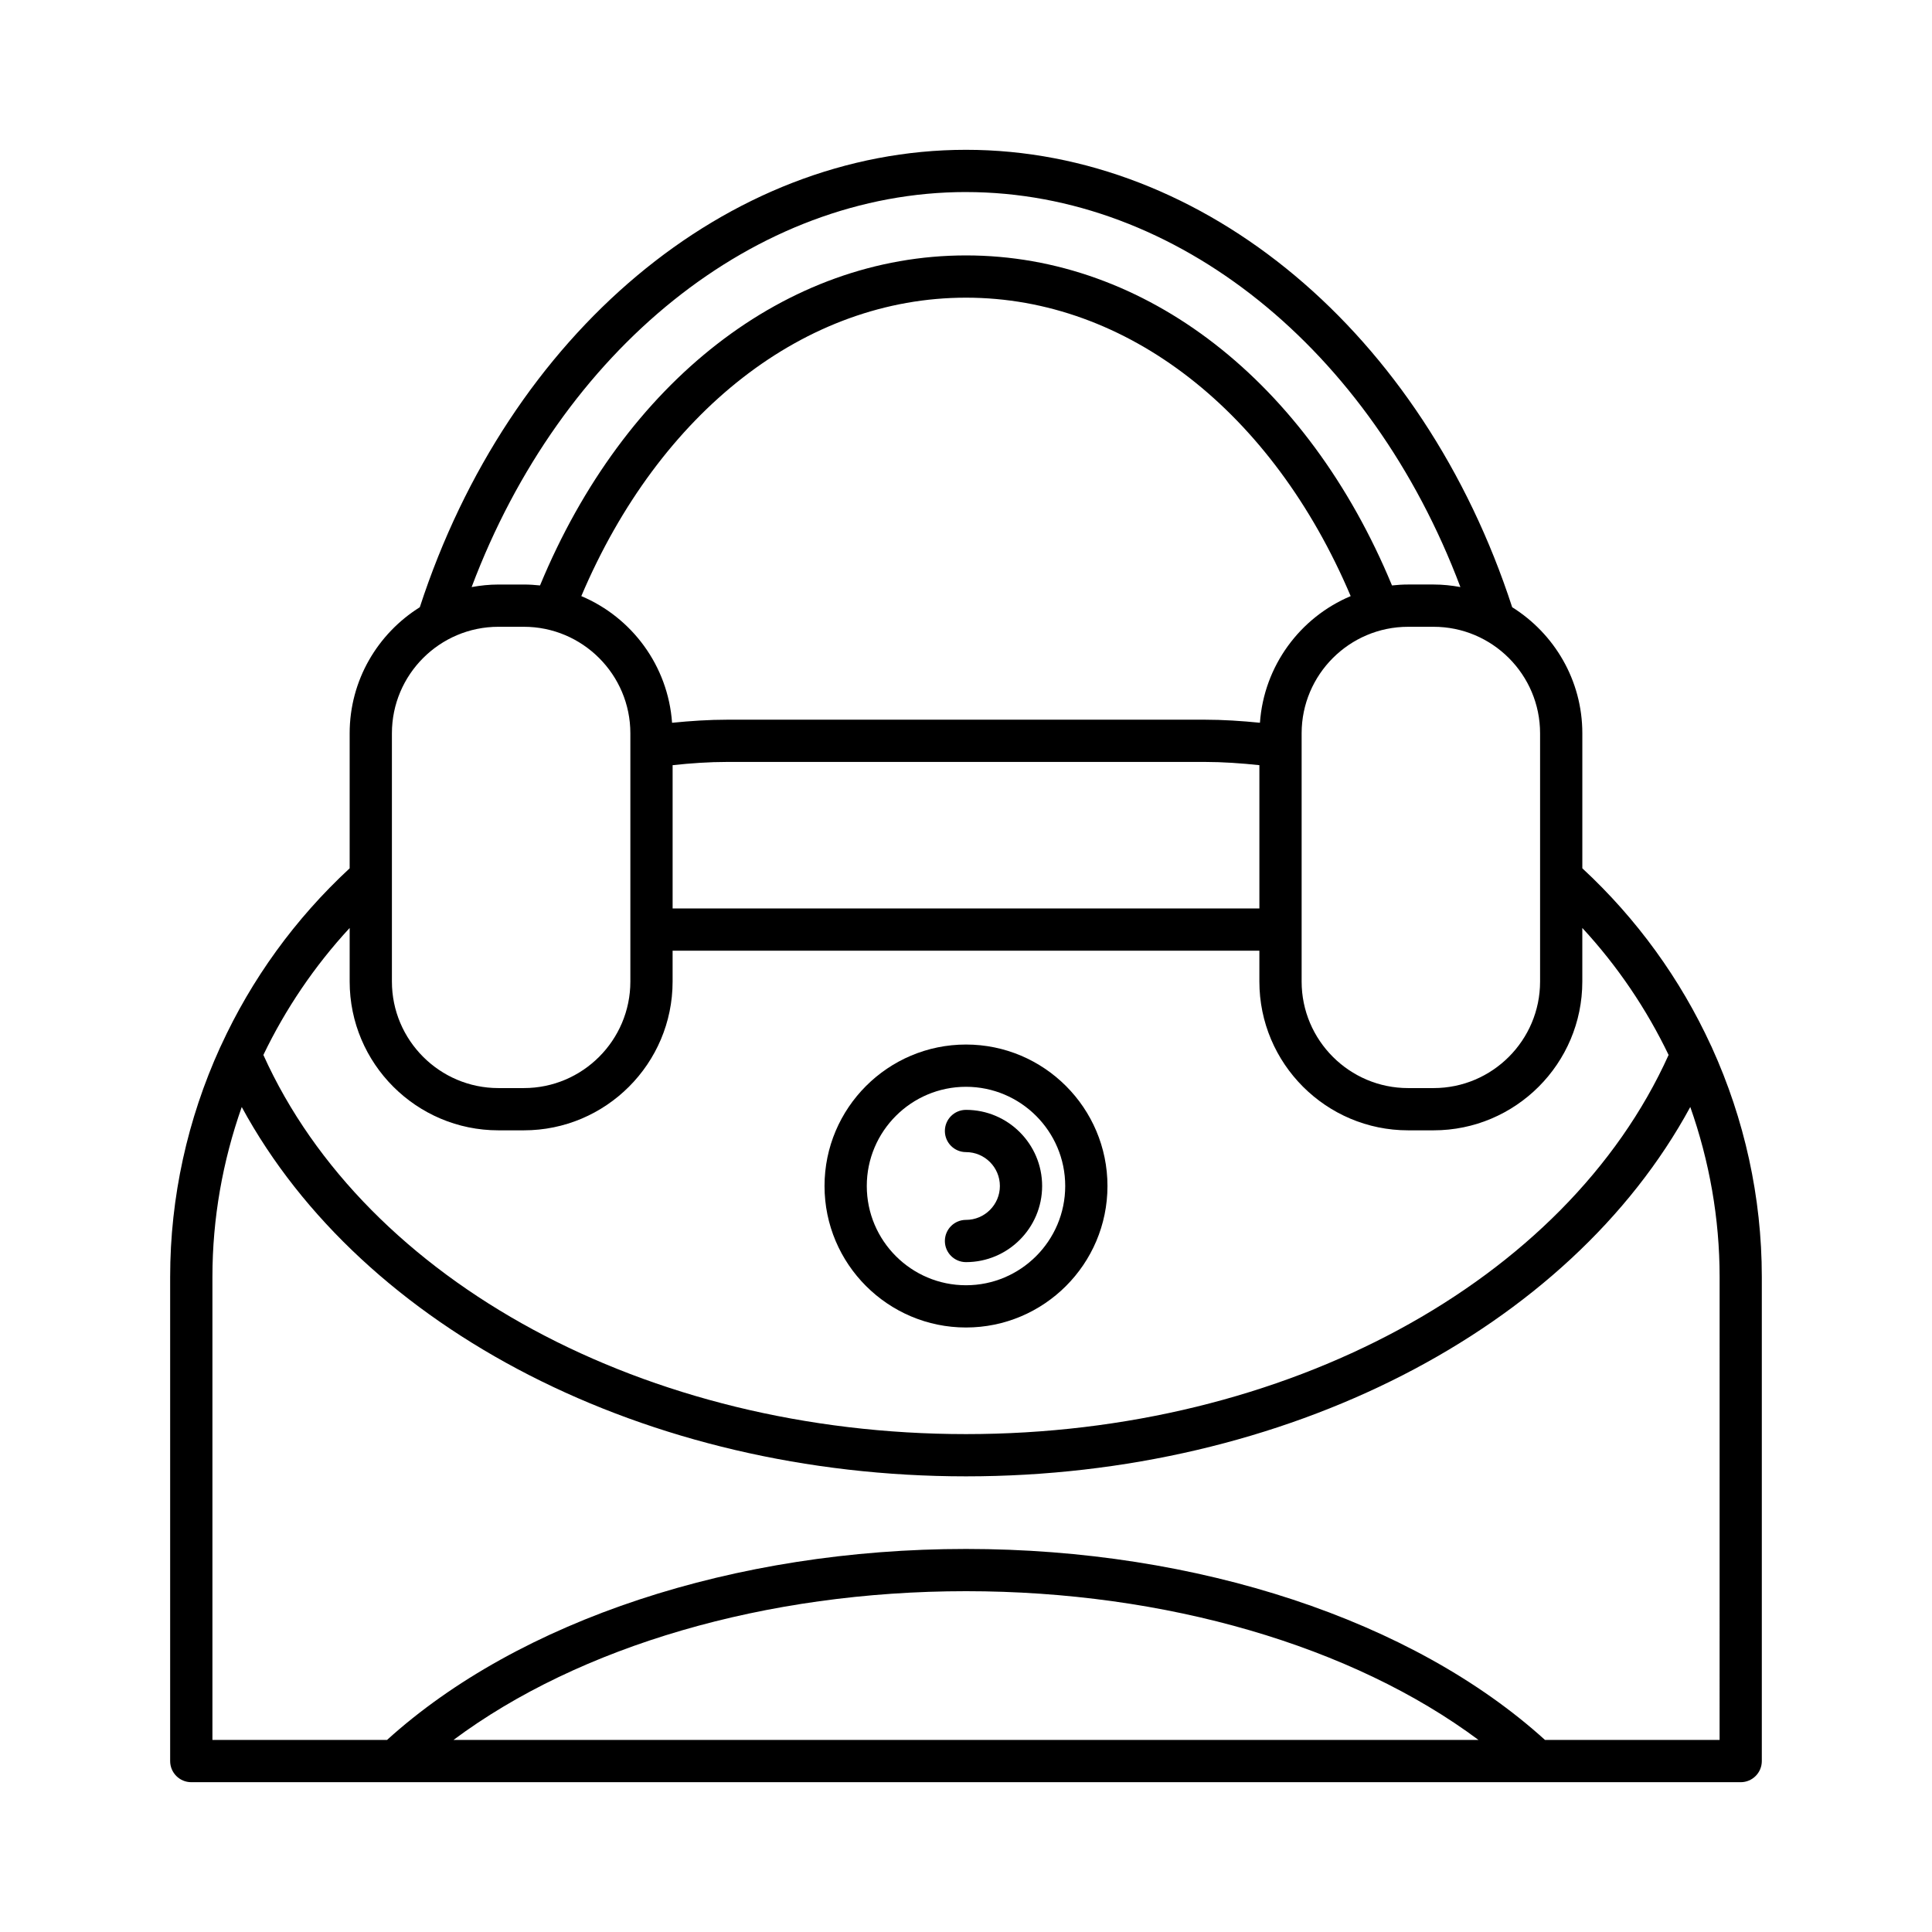 <?xml version="1.0" encoding="UTF-8"?>
<!-- Uploaded to: SVG Find, www.svgrepo.com, Generator: SVG Find Mixer Tools -->
<svg fill="#000000" width="800px" height="800px" version="1.1" viewBox="144 144 512 512" xmlns="http://www.w3.org/2000/svg">
 <g>
  <path d="m597.4 421.03c-8.066-17.535-19.586-33.516-34.066-46.918v-35.777c0-14.086-7.449-26.438-18.59-33.414-23.617-72.578-81.516-121.22-144.74-121.22s-121.12 48.641-144.75 121.22c-11.141 6.977-18.59 19.324-18.59 33.414v35.777c-14.512 13.43-26.051 29.449-34.117 47.027-0.078 0.16-0.168 0.305-0.227 0.473-8.609 18.93-13.227 39.625-13.227 60.77v128.32c0 3.094 2.504 5.598 5.598 5.598h410.61c3.094 0 5.598-2.504 5.598-5.598v-128.32c0-21.133-4.613-41.82-13.211-60.742-0.078-0.219-0.191-0.406-0.293-0.613zm-45.262-82.691v65.781c0 15.57-12.668 28.234-28.23 28.234h-6.731c-15.562 0-28.23-12.668-28.23-28.234v-65.781c0-15.57 12.668-28.234 28.23-28.234h6.731c15.562-0.004 28.23 12.664 28.23 28.234zm-88.895-3.613h-126.49c-4.894 0-9.785 0.332-14.648 0.816-1.07-15.129-10.676-27.941-24.051-33.566 20.754-48.91 59.355-79.09 101.95-79.09 42.586 0 81.188 30.176 101.94 79.09-13.375 5.629-22.977 18.434-24.047 33.562-4.863-0.484-9.758-0.812-14.652-0.812zm14.508 12.051v37.973h-155.5v-37.973c4.812-0.516 9.66-0.859 14.508-0.859h126.49c4.848 0.004 9.695 0.348 14.508 0.859zm-77.75-151.88c55.793 0 107.28 41.637 131.02 104.68-2.309-0.422-4.68-0.676-7.109-0.676h-6.731c-1.449 0-2.879 0.09-4.289 0.246-22.371-54.035-65.246-87.461-112.89-87.461-47.645 0-90.523 33.422-112.89 87.461-1.41-0.152-2.836-0.242-4.285-0.242h-6.731c-2.43 0-4.797 0.254-7.109 0.676 23.734-63.051 75.219-104.69 131.02-104.69zm-152.14 143.44c0-15.57 12.668-28.234 28.23-28.234h6.731c15.562 0 28.23 12.668 28.23 28.234v65.781c0 15.57-12.668 28.234-28.23 28.234h-6.731c-15.562 0-28.23-12.668-28.23-28.234zm-11.195 51.582v14.199c0 21.742 17.684 39.43 39.426 39.43h6.731c21.742 0 39.426-17.691 39.426-39.43v-8.172h155.5v8.172c0 21.742 17.684 39.43 39.426 39.43h6.731c21.742 0 39.426-17.691 39.426-39.43v-14.199c9.324 10.09 17 21.449 22.867 33.652-27.141 60.18-101.5 100.48-186.2 100.48-84.688 0-159.06-40.301-186.2-100.48 5.867-12.199 13.543-23.562 22.867-33.652zm27.516 215.18c33.355-24.859 82.805-39.418 135.82-39.418 53.012 0 102.46 14.559 135.82 39.422zm335.53 0h-46.273c-34.973-31.711-92.07-50.613-153.43-50.613s-118.46 18.906-153.44 50.617l-46.273-0.004v-122.72c0-15.469 2.711-30.664 7.769-45.012 32.027 59.02 107.22 97.879 191.94 97.879s159.92-38.855 191.94-97.887c5.062 14.352 7.773 29.547 7.773 45.016z"/>
  <path d="m400 495.8c20.676 0 37.492-16.82 37.492-37.496-0.004-20.676-16.82-37.492-37.492-37.492-20.676 0-37.492 16.816-37.492 37.492s16.816 37.496 37.492 37.496zm0-63.789c14.496 0 26.293 11.797 26.293 26.293 0 14.504-11.797 26.301-26.293 26.301s-26.293-11.797-26.293-26.301c-0.004-14.496 11.793-26.293 26.293-26.293z"/>
  <path d="m400 467.28c-3.094 0-5.598 2.504-5.598 5.598s2.504 5.598 5.598 5.598c11.125 0 20.176-9.055 20.176-20.176 0-11.125-9.051-20.176-20.176-20.176-3.094 0-5.598 2.504-5.598 5.598s2.504 5.598 5.598 5.598c4.953 0 8.98 4.027 8.98 8.98s-4.027 8.98-8.98 8.98z"/>
 </g>
</svg>
